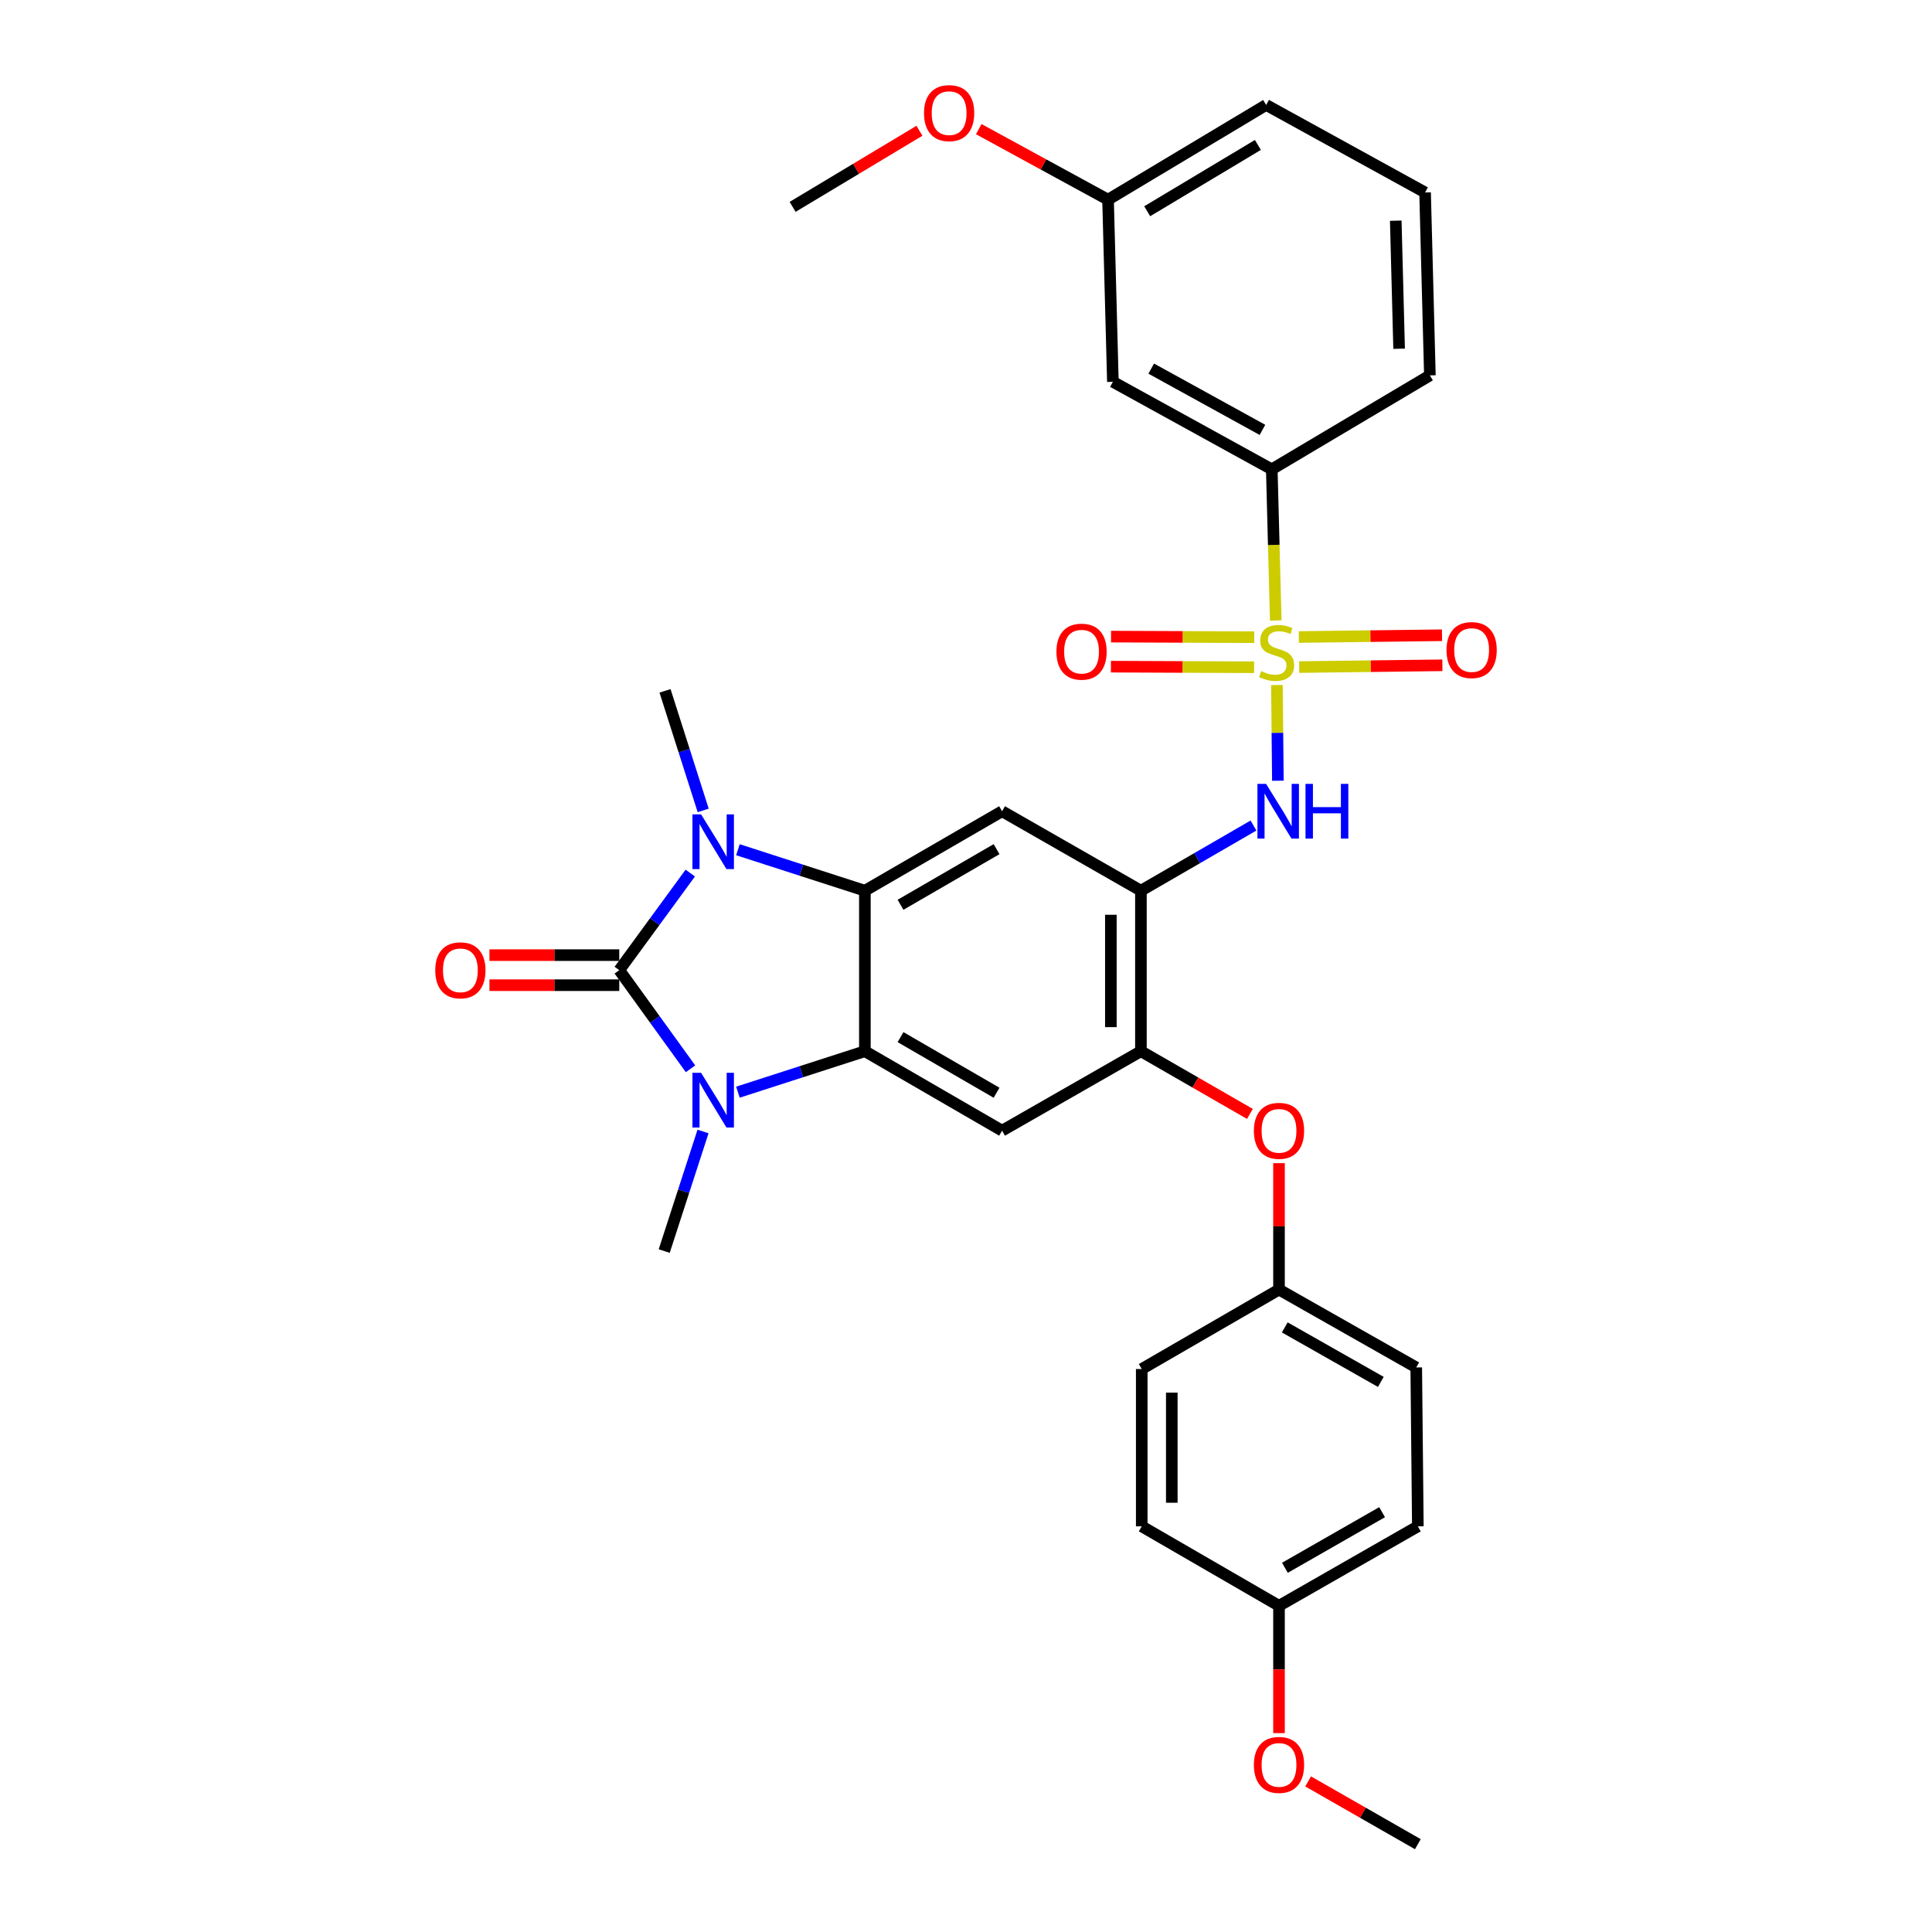 <?xml version='1.0' encoding='iso-8859-1'?>
<svg version='1.1' baseProfile='full'
              xmlns='http://www.w3.org/2000/svg'
                      xmlns:rdkit='http://www.rdkit.org/xml'
                      xmlns:xlink='http://www.w3.org/1999/xlink'
                  xml:space='preserve'
width='1000px' height='1000px' viewBox='0 0 1000 1000'>
<!-- END OF HEADER -->
<rect style='opacity:1.0;fill:#FFFFFF;stroke:none' width='1000' height='1000' x='0' y='0'> </rect>
<path class='bond-1' d='M 320.529,502.152 L 338.972,527.68' style='fill:none;fill-rule:evenodd;stroke:#000000;stroke-width:6px;stroke-linecap:butt;stroke-linejoin:miter;stroke-opacity:1' />
<path class='bond-1' d='M 338.972,527.68 L 357.414,553.208' style='fill:none;fill-rule:evenodd;stroke:#0000FF;stroke-width:6px;stroke-linecap:butt;stroke-linejoin:miter;stroke-opacity:1' />
<path class='bond-2' d='M 320.529,502.152 L 338.905,477.027' style='fill:none;fill-rule:evenodd;stroke:#000000;stroke-width:6px;stroke-linecap:butt;stroke-linejoin:miter;stroke-opacity:1' />
<path class='bond-2' d='M 338.905,477.027 L 357.282,451.901' style='fill:none;fill-rule:evenodd;stroke:#0000FF;stroke-width:6px;stroke-linecap:butt;stroke-linejoin:miter;stroke-opacity:1' />
<path class='bond-13' d='M 320.529,494.374 L 286.936,494.374' style='fill:none;fill-rule:evenodd;stroke:#000000;stroke-width:6px;stroke-linecap:butt;stroke-linejoin:miter;stroke-opacity:1' />
<path class='bond-13' d='M 286.936,494.374 L 253.343,494.374' style='fill:none;fill-rule:evenodd;stroke:#FF0000;stroke-width:6px;stroke-linecap:butt;stroke-linejoin:miter;stroke-opacity:1' />
<path class='bond-13' d='M 320.529,509.931 L 286.936,509.931' style='fill:none;fill-rule:evenodd;stroke:#000000;stroke-width:6px;stroke-linecap:butt;stroke-linejoin:miter;stroke-opacity:1' />
<path class='bond-13' d='M 286.936,509.931 L 253.343,509.931' style='fill:none;fill-rule:evenodd;stroke:#FF0000;stroke-width:6px;stroke-linecap:butt;stroke-linejoin:miter;stroke-opacity:1' />
<path class='bond-0' d='M 660.93,354.578 L 661.18,379.339' style='fill:none;fill-rule:evenodd;stroke:#CCCC00;stroke-width:6px;stroke-linecap:butt;stroke-linejoin:miter;stroke-opacity:1' />
<path class='bond-0' d='M 661.18,379.339 L 661.43,404.1' style='fill:none;fill-rule:evenodd;stroke:#0000FF;stroke-width:6px;stroke-linecap:butt;stroke-linejoin:miter;stroke-opacity:1' />
<path class='bond-10' d='M 660.326,321.153 L 659.298,282.036' style='fill:none;fill-rule:evenodd;stroke:#CCCC00;stroke-width:6px;stroke-linecap:butt;stroke-linejoin:miter;stroke-opacity:1' />
<path class='bond-10' d='M 659.298,282.036 L 658.271,242.92' style='fill:none;fill-rule:evenodd;stroke:#000000;stroke-width:6px;stroke-linecap:butt;stroke-linejoin:miter;stroke-opacity:1' />
<path class='bond-11' d='M 672.46,345.275 L 709.518,344.815' style='fill:none;fill-rule:evenodd;stroke:#CCCC00;stroke-width:6px;stroke-linecap:butt;stroke-linejoin:miter;stroke-opacity:1' />
<path class='bond-11' d='M 709.518,344.815 L 746.576,344.355' style='fill:none;fill-rule:evenodd;stroke:#FF0000;stroke-width:6px;stroke-linecap:butt;stroke-linejoin:miter;stroke-opacity:1' />
<path class='bond-11' d='M 672.267,329.72 L 709.325,329.26' style='fill:none;fill-rule:evenodd;stroke:#CCCC00;stroke-width:6px;stroke-linecap:butt;stroke-linejoin:miter;stroke-opacity:1' />
<path class='bond-11' d='M 709.325,329.26 L 746.383,328.8' style='fill:none;fill-rule:evenodd;stroke:#FF0000;stroke-width:6px;stroke-linecap:butt;stroke-linejoin:miter;stroke-opacity:1' />
<path class='bond-12' d='M 649.188,329.815 L 612.131,329.66' style='fill:none;fill-rule:evenodd;stroke:#CCCC00;stroke-width:6px;stroke-linecap:butt;stroke-linejoin:miter;stroke-opacity:1' />
<path class='bond-12' d='M 612.131,329.66 L 575.073,329.504' style='fill:none;fill-rule:evenodd;stroke:#FF0000;stroke-width:6px;stroke-linecap:butt;stroke-linejoin:miter;stroke-opacity:1' />
<path class='bond-12' d='M 649.123,345.371 L 612.065,345.216' style='fill:none;fill-rule:evenodd;stroke:#CCCC00;stroke-width:6px;stroke-linecap:butt;stroke-linejoin:miter;stroke-opacity:1' />
<path class='bond-12' d='M 612.065,345.216 L 575.007,345.06' style='fill:none;fill-rule:evenodd;stroke:#FF0000;stroke-width:6px;stroke-linecap:butt;stroke-linejoin:miter;stroke-opacity:1' />
<path class='bond-4' d='M 381.946,565.311 L 414.803,554.707' style='fill:none;fill-rule:evenodd;stroke:#0000FF;stroke-width:6px;stroke-linecap:butt;stroke-linejoin:miter;stroke-opacity:1' />
<path class='bond-4' d='M 414.803,554.707 L 447.661,544.103' style='fill:none;fill-rule:evenodd;stroke:#000000;stroke-width:6px;stroke-linecap:butt;stroke-linejoin:miter;stroke-opacity:1' />
<path class='bond-18' d='M 363.882,585.656 L 353.838,616.601' style='fill:none;fill-rule:evenodd;stroke:#0000FF;stroke-width:6px;stroke-linecap:butt;stroke-linejoin:miter;stroke-opacity:1' />
<path class='bond-18' d='M 353.838,616.601 L 343.795,647.546' style='fill:none;fill-rule:evenodd;stroke:#000000;stroke-width:6px;stroke-linecap:butt;stroke-linejoin:miter;stroke-opacity:1' />
<path class='bond-3' d='M 381.946,439.814 L 414.803,450.419' style='fill:none;fill-rule:evenodd;stroke:#0000FF;stroke-width:6px;stroke-linecap:butt;stroke-linejoin:miter;stroke-opacity:1' />
<path class='bond-3' d='M 414.803,450.419 L 447.661,461.023' style='fill:none;fill-rule:evenodd;stroke:#000000;stroke-width:6px;stroke-linecap:butt;stroke-linejoin:miter;stroke-opacity:1' />
<path class='bond-17' d='M 363.97,419.473 L 354.094,388.531' style='fill:none;fill-rule:evenodd;stroke:#0000FF;stroke-width:6px;stroke-linecap:butt;stroke-linejoin:miter;stroke-opacity:1' />
<path class='bond-17' d='M 354.094,388.531 L 344.218,357.589' style='fill:none;fill-rule:evenodd;stroke:#000000;stroke-width:6px;stroke-linecap:butt;stroke-linejoin:miter;stroke-opacity:1' />
<path class='bond-7' d='M 447.661,461.023 L 518.677,419.893' style='fill:none;fill-rule:evenodd;stroke:#000000;stroke-width:6px;stroke-linecap:butt;stroke-linejoin:miter;stroke-opacity:1' />
<path class='bond-7' d='M 466.11,468.315 L 515.821,439.524' style='fill:none;fill-rule:evenodd;stroke:#000000;stroke-width:6px;stroke-linecap:butt;stroke-linejoin:miter;stroke-opacity:1' />
<path class='bond-32' d='M 447.661,461.023 L 447.661,544.103' style='fill:none;fill-rule:evenodd;stroke:#000000;stroke-width:6px;stroke-linecap:butt;stroke-linejoin:miter;stroke-opacity:1' />
<path class='bond-8' d='M 447.661,544.103 L 518.677,585.233' style='fill:none;fill-rule:evenodd;stroke:#000000;stroke-width:6px;stroke-linecap:butt;stroke-linejoin:miter;stroke-opacity:1' />
<path class='bond-8' d='M 466.11,536.811 L 515.821,565.602' style='fill:none;fill-rule:evenodd;stroke:#000000;stroke-width:6px;stroke-linecap:butt;stroke-linejoin:miter;stroke-opacity:1' />
<path class='bond-5' d='M 590.539,461.023 L 518.677,419.893' style='fill:none;fill-rule:evenodd;stroke:#000000;stroke-width:6px;stroke-linecap:butt;stroke-linejoin:miter;stroke-opacity:1' />
<path class='bond-6' d='M 590.539,461.023 L 619.668,444.16' style='fill:none;fill-rule:evenodd;stroke:#000000;stroke-width:6px;stroke-linecap:butt;stroke-linejoin:miter;stroke-opacity:1' />
<path class='bond-6' d='M 619.668,444.16 L 648.797,427.298' style='fill:none;fill-rule:evenodd;stroke:#0000FF;stroke-width:6px;stroke-linecap:butt;stroke-linejoin:miter;stroke-opacity:1' />
<path class='bond-33' d='M 590.539,461.023 L 590.539,544.103' style='fill:none;fill-rule:evenodd;stroke:#000000;stroke-width:6px;stroke-linecap:butt;stroke-linejoin:miter;stroke-opacity:1' />
<path class='bond-33' d='M 574.983,473.485 L 574.983,531.641' style='fill:none;fill-rule:evenodd;stroke:#000000;stroke-width:6px;stroke-linecap:butt;stroke-linejoin:miter;stroke-opacity:1' />
<path class='bond-9' d='M 518.677,585.233 L 590.539,544.103' style='fill:none;fill-rule:evenodd;stroke:#000000;stroke-width:6px;stroke-linecap:butt;stroke-linejoin:miter;stroke-opacity:1' />
<path class='bond-15' d='M 590.539,544.103 L 618.745,560.334' style='fill:none;fill-rule:evenodd;stroke:#000000;stroke-width:6px;stroke-linecap:butt;stroke-linejoin:miter;stroke-opacity:1' />
<path class='bond-15' d='M 618.745,560.334 L 646.951,576.566' style='fill:none;fill-rule:evenodd;stroke:#FF0000;stroke-width:6px;stroke-linecap:butt;stroke-linejoin:miter;stroke-opacity:1' />
<path class='bond-14' d='M 658.271,242.92 L 576.028,197.624' style='fill:none;fill-rule:evenodd;stroke:#000000;stroke-width:6px;stroke-linecap:butt;stroke-linejoin:miter;stroke-opacity:1' />
<path class='bond-14' d='M 653.439,222.499 L 595.87,190.792' style='fill:none;fill-rule:evenodd;stroke:#000000;stroke-width:6px;stroke-linecap:butt;stroke-linejoin:miter;stroke-opacity:1' />
<path class='bond-27' d='M 658.271,242.92 L 740.107,194.306' style='fill:none;fill-rule:evenodd;stroke:#000000;stroke-width:6px;stroke-linecap:butt;stroke-linejoin:miter;stroke-opacity:1' />
<path class='bond-19' d='M 576.028,197.624 L 573.522,103.352' style='fill:none;fill-rule:evenodd;stroke:#000000;stroke-width:6px;stroke-linecap:butt;stroke-linejoin:miter;stroke-opacity:1' />
<path class='bond-16' d='M 662.013,602.049 L 662.013,634.767' style='fill:none;fill-rule:evenodd;stroke:#FF0000;stroke-width:6px;stroke-linecap:butt;stroke-linejoin:miter;stroke-opacity:1' />
<path class='bond-16' d='M 662.013,634.767 L 662.013,667.484' style='fill:none;fill-rule:evenodd;stroke:#000000;stroke-width:6px;stroke-linecap:butt;stroke-linejoin:miter;stroke-opacity:1' />
<path class='bond-21' d='M 662.013,667.484 L 590.963,708.605' style='fill:none;fill-rule:evenodd;stroke:#000000;stroke-width:6px;stroke-linecap:butt;stroke-linejoin:miter;stroke-opacity:1' />
<path class='bond-22' d='M 662.013,667.484 L 733.046,707.784' style='fill:none;fill-rule:evenodd;stroke:#000000;stroke-width:6px;stroke-linecap:butt;stroke-linejoin:miter;stroke-opacity:1' />
<path class='bond-22' d='M 664.991,687.06 L 714.714,715.27' style='fill:none;fill-rule:evenodd;stroke:#000000;stroke-width:6px;stroke-linecap:butt;stroke-linejoin:miter;stroke-opacity:1' />
<path class='bond-25' d='M 573.522,103.352 L 540.064,85.097' style='fill:none;fill-rule:evenodd;stroke:#000000;stroke-width:6px;stroke-linecap:butt;stroke-linejoin:miter;stroke-opacity:1' />
<path class='bond-25' d='M 540.064,85.097 L 506.605,66.842' style='fill:none;fill-rule:evenodd;stroke:#FF0000;stroke-width:6px;stroke-linecap:butt;stroke-linejoin:miter;stroke-opacity:1' />
<path class='bond-35' d='M 573.522,103.352 L 655.358,54.322' style='fill:none;fill-rule:evenodd;stroke:#000000;stroke-width:6px;stroke-linecap:butt;stroke-linejoin:miter;stroke-opacity:1' />
<path class='bond-35' d='M 593.792,109.342 L 651.078,75.022' style='fill:none;fill-rule:evenodd;stroke:#000000;stroke-width:6px;stroke-linecap:butt;stroke-linejoin:miter;stroke-opacity:1' />
<path class='bond-20' d='M 662.013,831.156 L 733.875,790.035' style='fill:none;fill-rule:evenodd;stroke:#000000;stroke-width:6px;stroke-linecap:butt;stroke-linejoin:miter;stroke-opacity:1' />
<path class='bond-20' d='M 665.066,811.486 L 715.37,782.701' style='fill:none;fill-rule:evenodd;stroke:#000000;stroke-width:6px;stroke-linecap:butt;stroke-linejoin:miter;stroke-opacity:1' />
<path class='bond-26' d='M 662.013,831.156 L 662.013,864.106' style='fill:none;fill-rule:evenodd;stroke:#000000;stroke-width:6px;stroke-linecap:butt;stroke-linejoin:miter;stroke-opacity:1' />
<path class='bond-26' d='M 662.013,864.106 L 662.013,897.056' style='fill:none;fill-rule:evenodd;stroke:#FF0000;stroke-width:6px;stroke-linecap:butt;stroke-linejoin:miter;stroke-opacity:1' />
<path class='bond-34' d='M 662.013,831.156 L 590.963,790.035' style='fill:none;fill-rule:evenodd;stroke:#000000;stroke-width:6px;stroke-linecap:butt;stroke-linejoin:miter;stroke-opacity:1' />
<path class='bond-24' d='M 590.963,708.605 L 590.963,790.035' style='fill:none;fill-rule:evenodd;stroke:#000000;stroke-width:6px;stroke-linecap:butt;stroke-linejoin:miter;stroke-opacity:1' />
<path class='bond-24' d='M 606.519,720.82 L 606.519,777.82' style='fill:none;fill-rule:evenodd;stroke:#000000;stroke-width:6px;stroke-linecap:butt;stroke-linejoin:miter;stroke-opacity:1' />
<path class='bond-23' d='M 733.046,707.784 L 733.875,790.035' style='fill:none;fill-rule:evenodd;stroke:#000000;stroke-width:6px;stroke-linecap:butt;stroke-linejoin:miter;stroke-opacity:1' />
<path class='bond-31' d='M 475.901,67.687 L 443.078,87.377' style='fill:none;fill-rule:evenodd;stroke:#FF0000;stroke-width:6px;stroke-linecap:butt;stroke-linejoin:miter;stroke-opacity:1' />
<path class='bond-31' d='M 443.078,87.377 L 410.256,107.068' style='fill:none;fill-rule:evenodd;stroke:#000000;stroke-width:6px;stroke-linecap:butt;stroke-linejoin:miter;stroke-opacity:1' />
<path class='bond-30' d='M 677.083,922.054 L 705.479,938.3' style='fill:none;fill-rule:evenodd;stroke:#FF0000;stroke-width:6px;stroke-linecap:butt;stroke-linejoin:miter;stroke-opacity:1' />
<path class='bond-30' d='M 705.479,938.3 L 733.875,954.545' style='fill:none;fill-rule:evenodd;stroke:#000000;stroke-width:6px;stroke-linecap:butt;stroke-linejoin:miter;stroke-opacity:1' />
<path class='bond-28' d='M 740.107,194.306 L 737.618,99.609' style='fill:none;fill-rule:evenodd;stroke:#000000;stroke-width:6px;stroke-linecap:butt;stroke-linejoin:miter;stroke-opacity:1' />
<path class='bond-28' d='M 724.182,180.51 L 722.44,114.223' style='fill:none;fill-rule:evenodd;stroke:#000000;stroke-width:6px;stroke-linecap:butt;stroke-linejoin:miter;stroke-opacity:1' />
<path class='bond-29' d='M 737.618,99.609 L 655.358,54.322' style='fill:none;fill-rule:evenodd;stroke:#000000;stroke-width:6px;stroke-linecap:butt;stroke-linejoin:miter;stroke-opacity:1' />
<path  class='atom-1' d='M 652.76 347.362
Q 653.08 347.482, 654.4 348.042
Q 655.72 348.602, 657.16 348.962
Q 658.64 349.282, 660.08 349.282
Q 662.76 349.282, 664.32 348.002
Q 665.88 346.682, 665.88 344.402
Q 665.88 342.842, 665.08 341.882
Q 664.32 340.922, 663.12 340.402
Q 661.92 339.882, 659.92 339.282
Q 657.4 338.522, 655.88 337.802
Q 654.4 337.082, 653.32 335.562
Q 652.28 334.042, 652.28 331.482
Q 652.28 327.922, 654.68 325.722
Q 657.12 323.522, 661.92 323.522
Q 665.2 323.522, 668.92 325.082
L 668 328.162
Q 664.6 326.762, 662.04 326.762
Q 659.28 326.762, 657.76 327.922
Q 656.24 329.042, 656.28 331.002
Q 656.28 332.522, 657.04 333.442
Q 657.84 334.362, 658.96 334.882
Q 660.12 335.402, 662.04 336.002
Q 664.6 336.802, 666.12 337.602
Q 667.64 338.402, 668.72 340.042
Q 669.84 341.642, 669.84 344.402
Q 669.84 348.322, 667.2 350.442
Q 664.6 352.522, 660.24 352.522
Q 657.72 352.522, 655.8 351.962
Q 653.92 351.442, 651.68 350.522
L 652.76 347.362
' fill='#CCCC00'/>
<path  class='atom-2' d='M 362.883 555.283
L 372.163 570.283
Q 373.083 571.763, 374.563 574.443
Q 376.043 577.123, 376.123 577.283
L 376.123 555.283
L 379.883 555.283
L 379.883 583.603
L 376.003 583.603
L 366.043 567.203
Q 364.883 565.283, 363.643 563.083
Q 362.443 560.883, 362.083 560.203
L 362.083 583.603
L 358.403 583.603
L 358.403 555.283
L 362.883 555.283
' fill='#0000FF'/>
<path  class='atom-3' d='M 362.883 421.523
L 372.163 436.523
Q 373.083 438.003, 374.563 440.683
Q 376.043 443.363, 376.123 443.523
L 376.123 421.523
L 379.883 421.523
L 379.883 449.843
L 376.003 449.843
L 366.043 433.443
Q 364.883 431.523, 363.643 429.323
Q 362.443 427.123, 362.083 426.443
L 362.083 449.843
L 358.403 449.843
L 358.403 421.523
L 362.883 421.523
' fill='#0000FF'/>
<path  class='atom-7' d='M 655.329 405.733
L 664.609 420.733
Q 665.529 422.213, 667.009 424.893
Q 668.489 427.573, 668.569 427.733
L 668.569 405.733
L 672.329 405.733
L 672.329 434.053
L 668.449 434.053
L 658.489 417.653
Q 657.329 415.733, 656.089 413.533
Q 654.889 411.333, 654.529 410.653
L 654.529 434.053
L 650.849 434.053
L 650.849 405.733
L 655.329 405.733
' fill='#0000FF'/>
<path  class='atom-7' d='M 675.729 405.733
L 679.569 405.733
L 679.569 417.773
L 694.049 417.773
L 694.049 405.733
L 697.889 405.733
L 697.889 434.053
L 694.049 434.053
L 694.049 420.973
L 679.569 420.973
L 679.569 434.053
L 675.729 434.053
L 675.729 405.733
' fill='#0000FF'/>
<path  class='atom-12' d='M 748.713 336.469
Q 748.713 329.669, 752.073 325.869
Q 755.433 322.069, 761.713 322.069
Q 767.993 322.069, 771.353 325.869
Q 774.713 329.669, 774.713 336.469
Q 774.713 343.349, 771.313 347.269
Q 767.913 351.149, 761.713 351.149
Q 755.473 351.149, 752.073 347.269
Q 748.713 343.389, 748.713 336.469
M 761.713 347.949
Q 766.033 347.949, 768.353 345.069
Q 770.713 342.149, 770.713 336.469
Q 770.713 330.909, 768.353 328.109
Q 766.033 325.269, 761.713 325.269
Q 757.393 325.269, 755.033 328.069
Q 752.713 330.869, 752.713 336.469
Q 752.713 342.189, 755.033 345.069
Q 757.393 347.949, 761.713 347.949
' fill='#FF0000'/>
<path  class='atom-13' d='M 546.806 337.298
Q 546.806 330.498, 550.166 326.698
Q 553.526 322.898, 559.806 322.898
Q 566.086 322.898, 569.446 326.698
Q 572.806 330.498, 572.806 337.298
Q 572.806 344.178, 569.406 348.098
Q 566.006 351.978, 559.806 351.978
Q 553.566 351.978, 550.166 348.098
Q 546.806 344.218, 546.806 337.298
M 559.806 348.778
Q 564.126 348.778, 566.446 345.898
Q 568.806 342.978, 568.806 337.298
Q 568.806 331.738, 566.446 328.938
Q 564.126 326.098, 559.806 326.098
Q 555.486 326.098, 553.126 328.898
Q 550.806 331.698, 550.806 337.298
Q 550.806 343.018, 553.126 345.898
Q 555.486 348.778, 559.806 348.778
' fill='#FF0000'/>
<path  class='atom-14' d='M 225.287 502.232
Q 225.287 495.432, 228.647 491.632
Q 232.007 487.832, 238.287 487.832
Q 244.567 487.832, 247.927 491.632
Q 251.287 495.432, 251.287 502.232
Q 251.287 509.112, 247.887 513.032
Q 244.487 516.912, 238.287 516.912
Q 232.047 516.912, 228.647 513.032
Q 225.287 509.152, 225.287 502.232
M 238.287 513.712
Q 242.607 513.712, 244.927 510.832
Q 247.287 507.912, 247.287 502.232
Q 247.287 496.672, 244.927 493.872
Q 242.607 491.032, 238.287 491.032
Q 233.967 491.032, 231.607 493.832
Q 229.287 496.632, 229.287 502.232
Q 229.287 507.952, 231.607 510.832
Q 233.967 513.712, 238.287 513.712
' fill='#FF0000'/>
<path  class='atom-16' d='M 649.013 585.313
Q 649.013 578.513, 652.373 574.713
Q 655.733 570.913, 662.013 570.913
Q 668.293 570.913, 671.653 574.713
Q 675.013 578.513, 675.013 585.313
Q 675.013 592.193, 671.613 596.113
Q 668.213 599.993, 662.013 599.993
Q 655.773 599.993, 652.373 596.113
Q 649.013 592.233, 649.013 585.313
M 662.013 596.793
Q 666.333 596.793, 668.653 593.913
Q 671.013 590.993, 671.013 585.313
Q 671.013 579.753, 668.653 576.953
Q 666.333 574.113, 662.013 574.113
Q 657.693 574.113, 655.333 576.913
Q 653.013 579.713, 653.013 585.313
Q 653.013 591.033, 655.333 593.913
Q 657.693 596.793, 662.013 596.793
' fill='#FF0000'/>
<path  class='atom-26' d='M 478.262 58.551
Q 478.262 51.751, 481.622 47.951
Q 484.982 44.151, 491.262 44.151
Q 497.542 44.151, 500.902 47.951
Q 504.262 51.751, 504.262 58.551
Q 504.262 65.431, 500.862 69.351
Q 497.462 73.231, 491.262 73.231
Q 485.022 73.231, 481.622 69.351
Q 478.262 65.471, 478.262 58.551
M 491.262 70.031
Q 495.582 70.031, 497.902 67.151
Q 500.262 64.231, 500.262 58.551
Q 500.262 52.991, 497.902 50.191
Q 495.582 47.351, 491.262 47.351
Q 486.942 47.351, 484.582 50.151
Q 482.262 52.951, 482.262 58.551
Q 482.262 64.271, 484.582 67.151
Q 486.942 70.031, 491.262 70.031
' fill='#FF0000'/>
<path  class='atom-27' d='M 649.013 913.513
Q 649.013 906.713, 652.373 902.913
Q 655.733 899.113, 662.013 899.113
Q 668.293 899.113, 671.653 902.913
Q 675.013 906.713, 675.013 913.513
Q 675.013 920.393, 671.613 924.313
Q 668.213 928.193, 662.013 928.193
Q 655.773 928.193, 652.373 924.313
Q 649.013 920.433, 649.013 913.513
M 662.013 924.993
Q 666.333 924.993, 668.653 922.113
Q 671.013 919.193, 671.013 913.513
Q 671.013 907.953, 668.653 905.153
Q 666.333 902.313, 662.013 902.313
Q 657.693 902.313, 655.333 905.113
Q 653.013 907.913, 653.013 913.513
Q 653.013 919.233, 655.333 922.113
Q 657.693 924.993, 662.013 924.993
' fill='#FF0000'/>
</svg>
